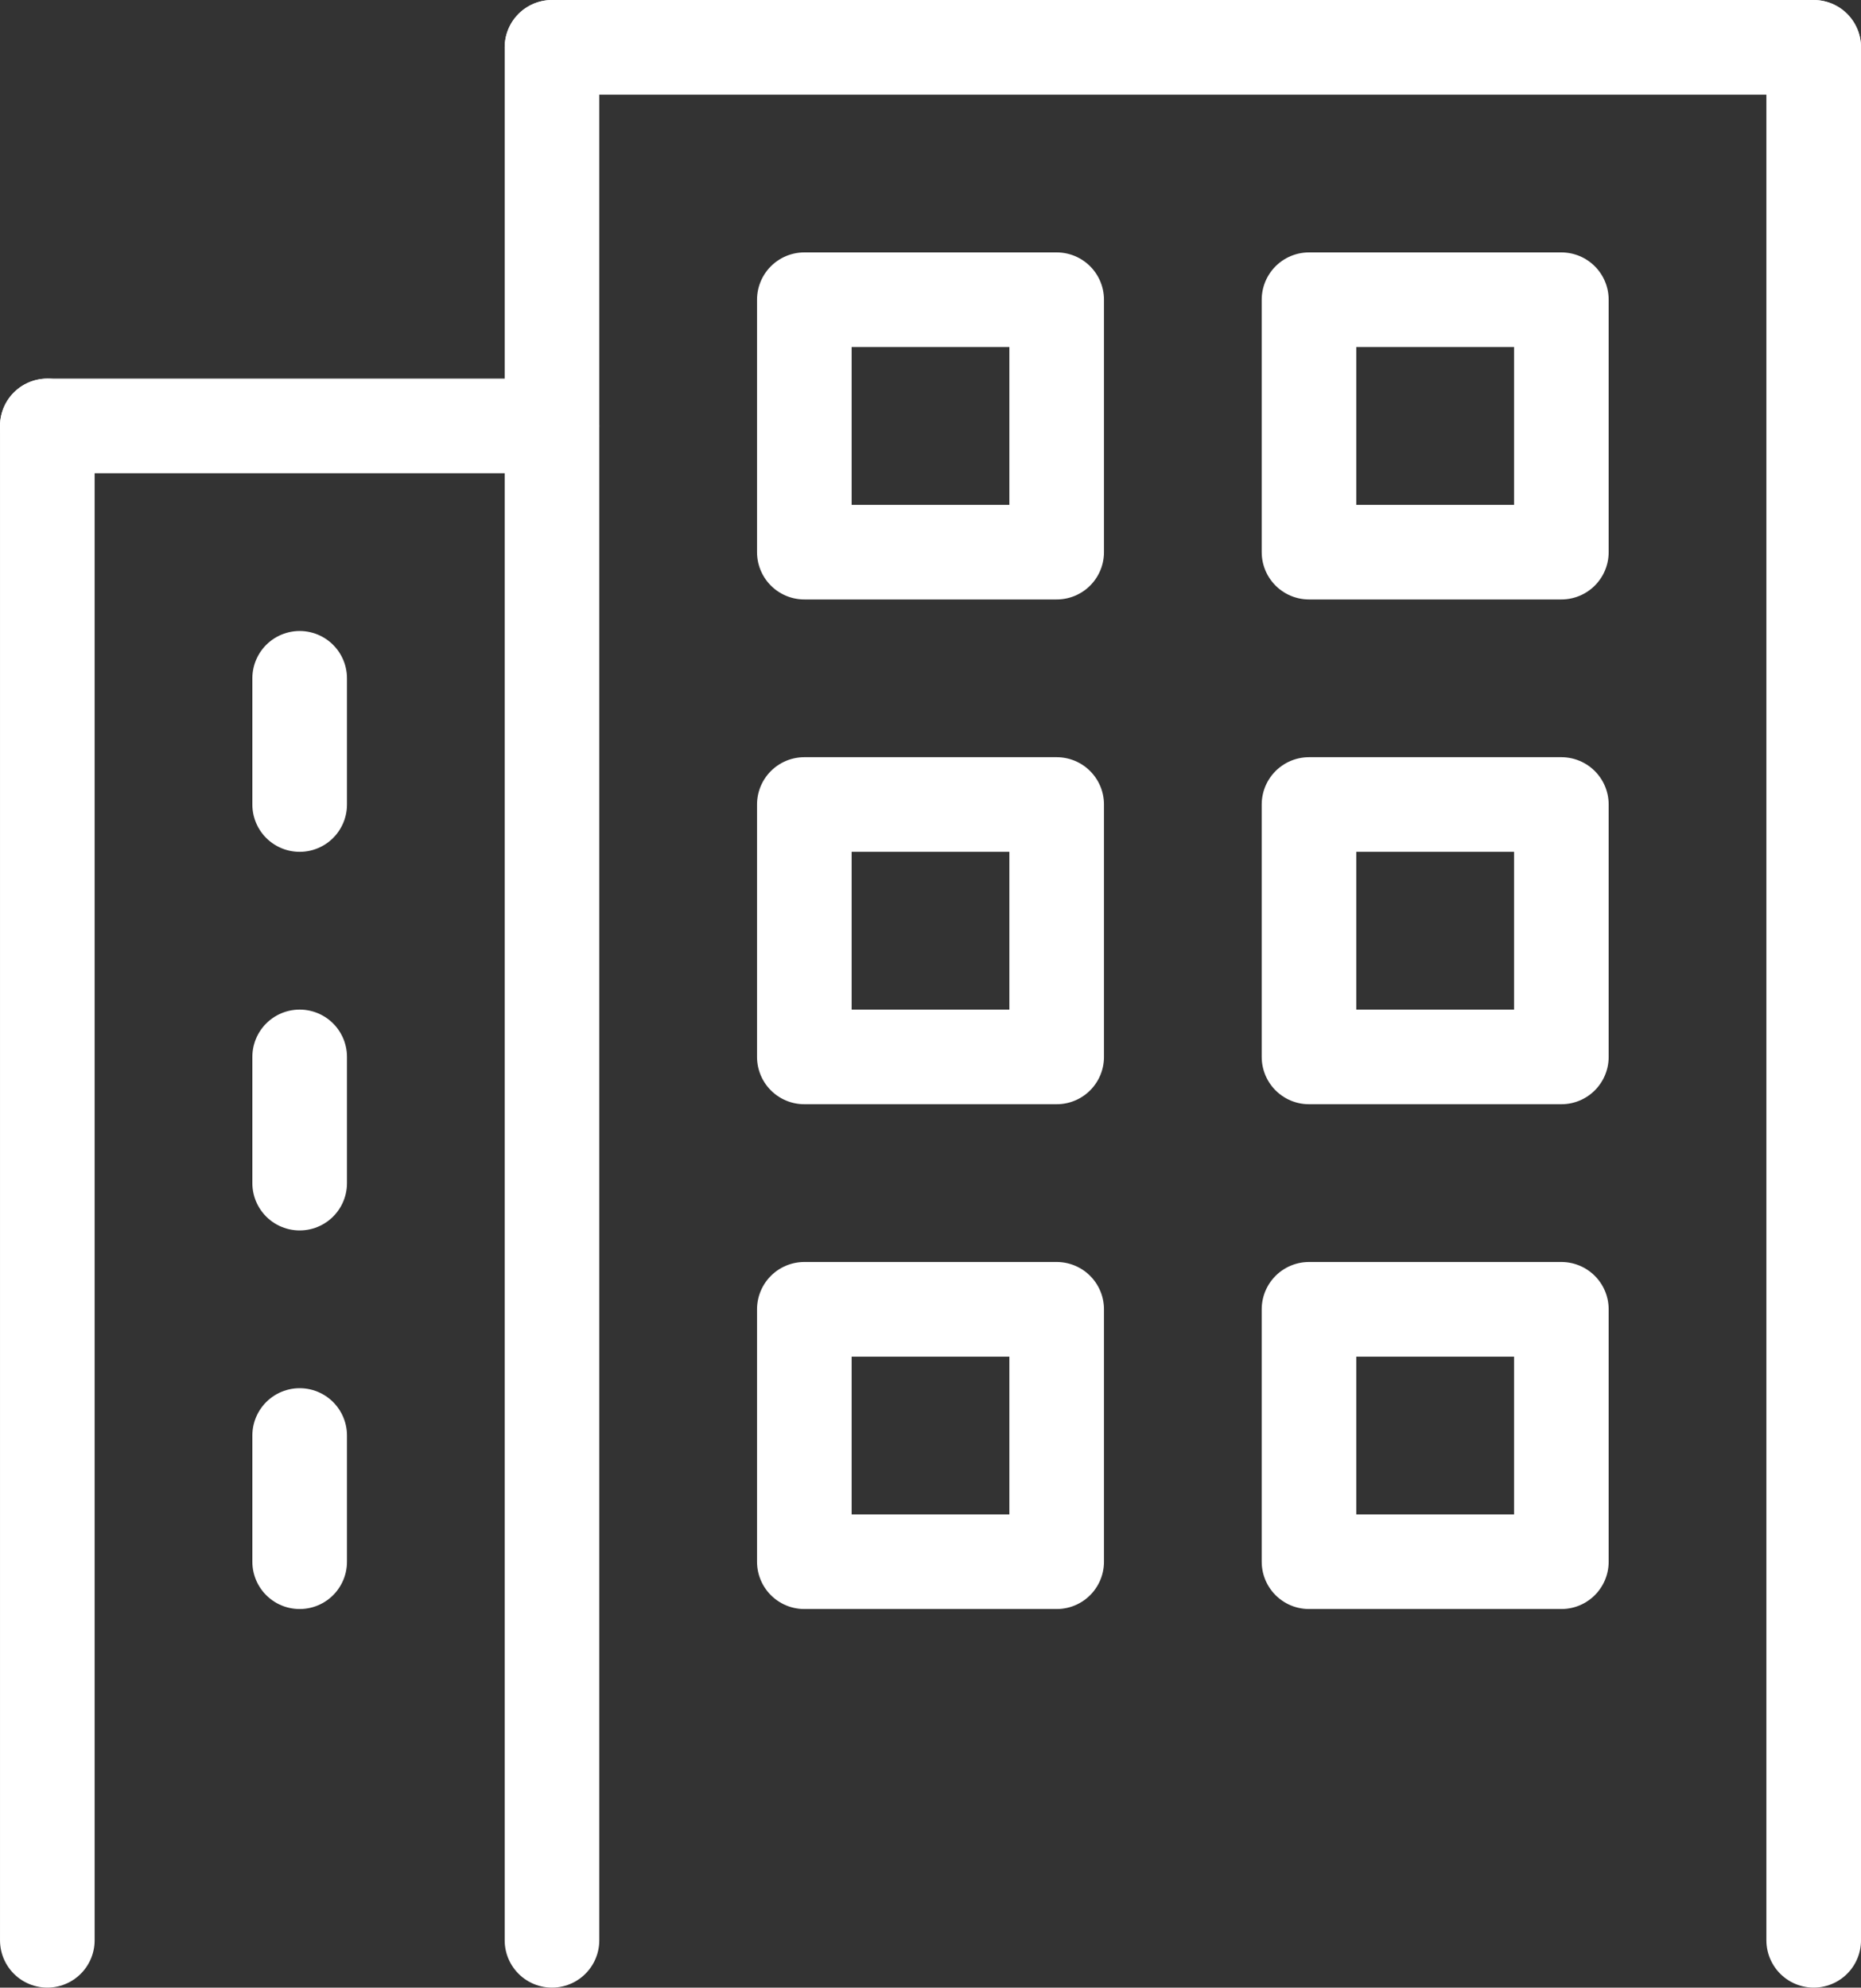 <svg xmlns="http://www.w3.org/2000/svg" id="Layer_2" data-name="Layer 2" viewBox="0 0 930.49 993.58"><rect x="0" y="0" width="930.49" height="993.58" fill="#333333" stroke="none"/><defs><style>      .cls-1 {        fill: none;        stroke: #fff;        stroke-linecap: round;        stroke-linejoin: round;        stroke-width: 47.31px;      }    </style></defs><g id="Layer_1-2" data-name="Layer 1"><g><line class="cls-1" x1="275.99" y1="969.92" x2="275.99" y2="23.66"></line><line class="cls-1" x1="906.84" y1="969.92" x2="906.84" y2="23.66"></line><line class="cls-1" x1="275.99" y1="23.66" x2="906.84" y2="23.66"></line><rect class="cls-1" x="402.16" y="149.83" width="126.17" height="126.17"></rect><rect class="cls-1" x="654.5" y="149.83" width="126.17" height="126.17"></rect><rect class="cls-1" x="402.16" y="402.16" width="126.17" height="126.17"></rect><rect class="cls-1" x="654.5" y="402.16" width="126.17" height="126.17"></rect><rect class="cls-1" x="654.5" y="654.5" width="126.17" height="126.17"></rect><rect class="cls-1" x="402.16" y="654.5" width="126.17" height="126.17"></rect><line class="cls-1" x1="23.66" y1="969.92" x2="23.66" y2="212.91"></line><line class="cls-1" x1="275.99" y1="212.91" x2="23.66" y2="212.91"></line><line class="cls-1" x1="149.83" y1="339.08" x2="149.83" y2="402.16"></line><line class="cls-1" x1="149.83" y1="528.33" x2="149.83" y2="591.42"></line><line class="cls-1" x1="149.83" y1="717.59" x2="149.83" y2="780.67"></line></g></g></svg>